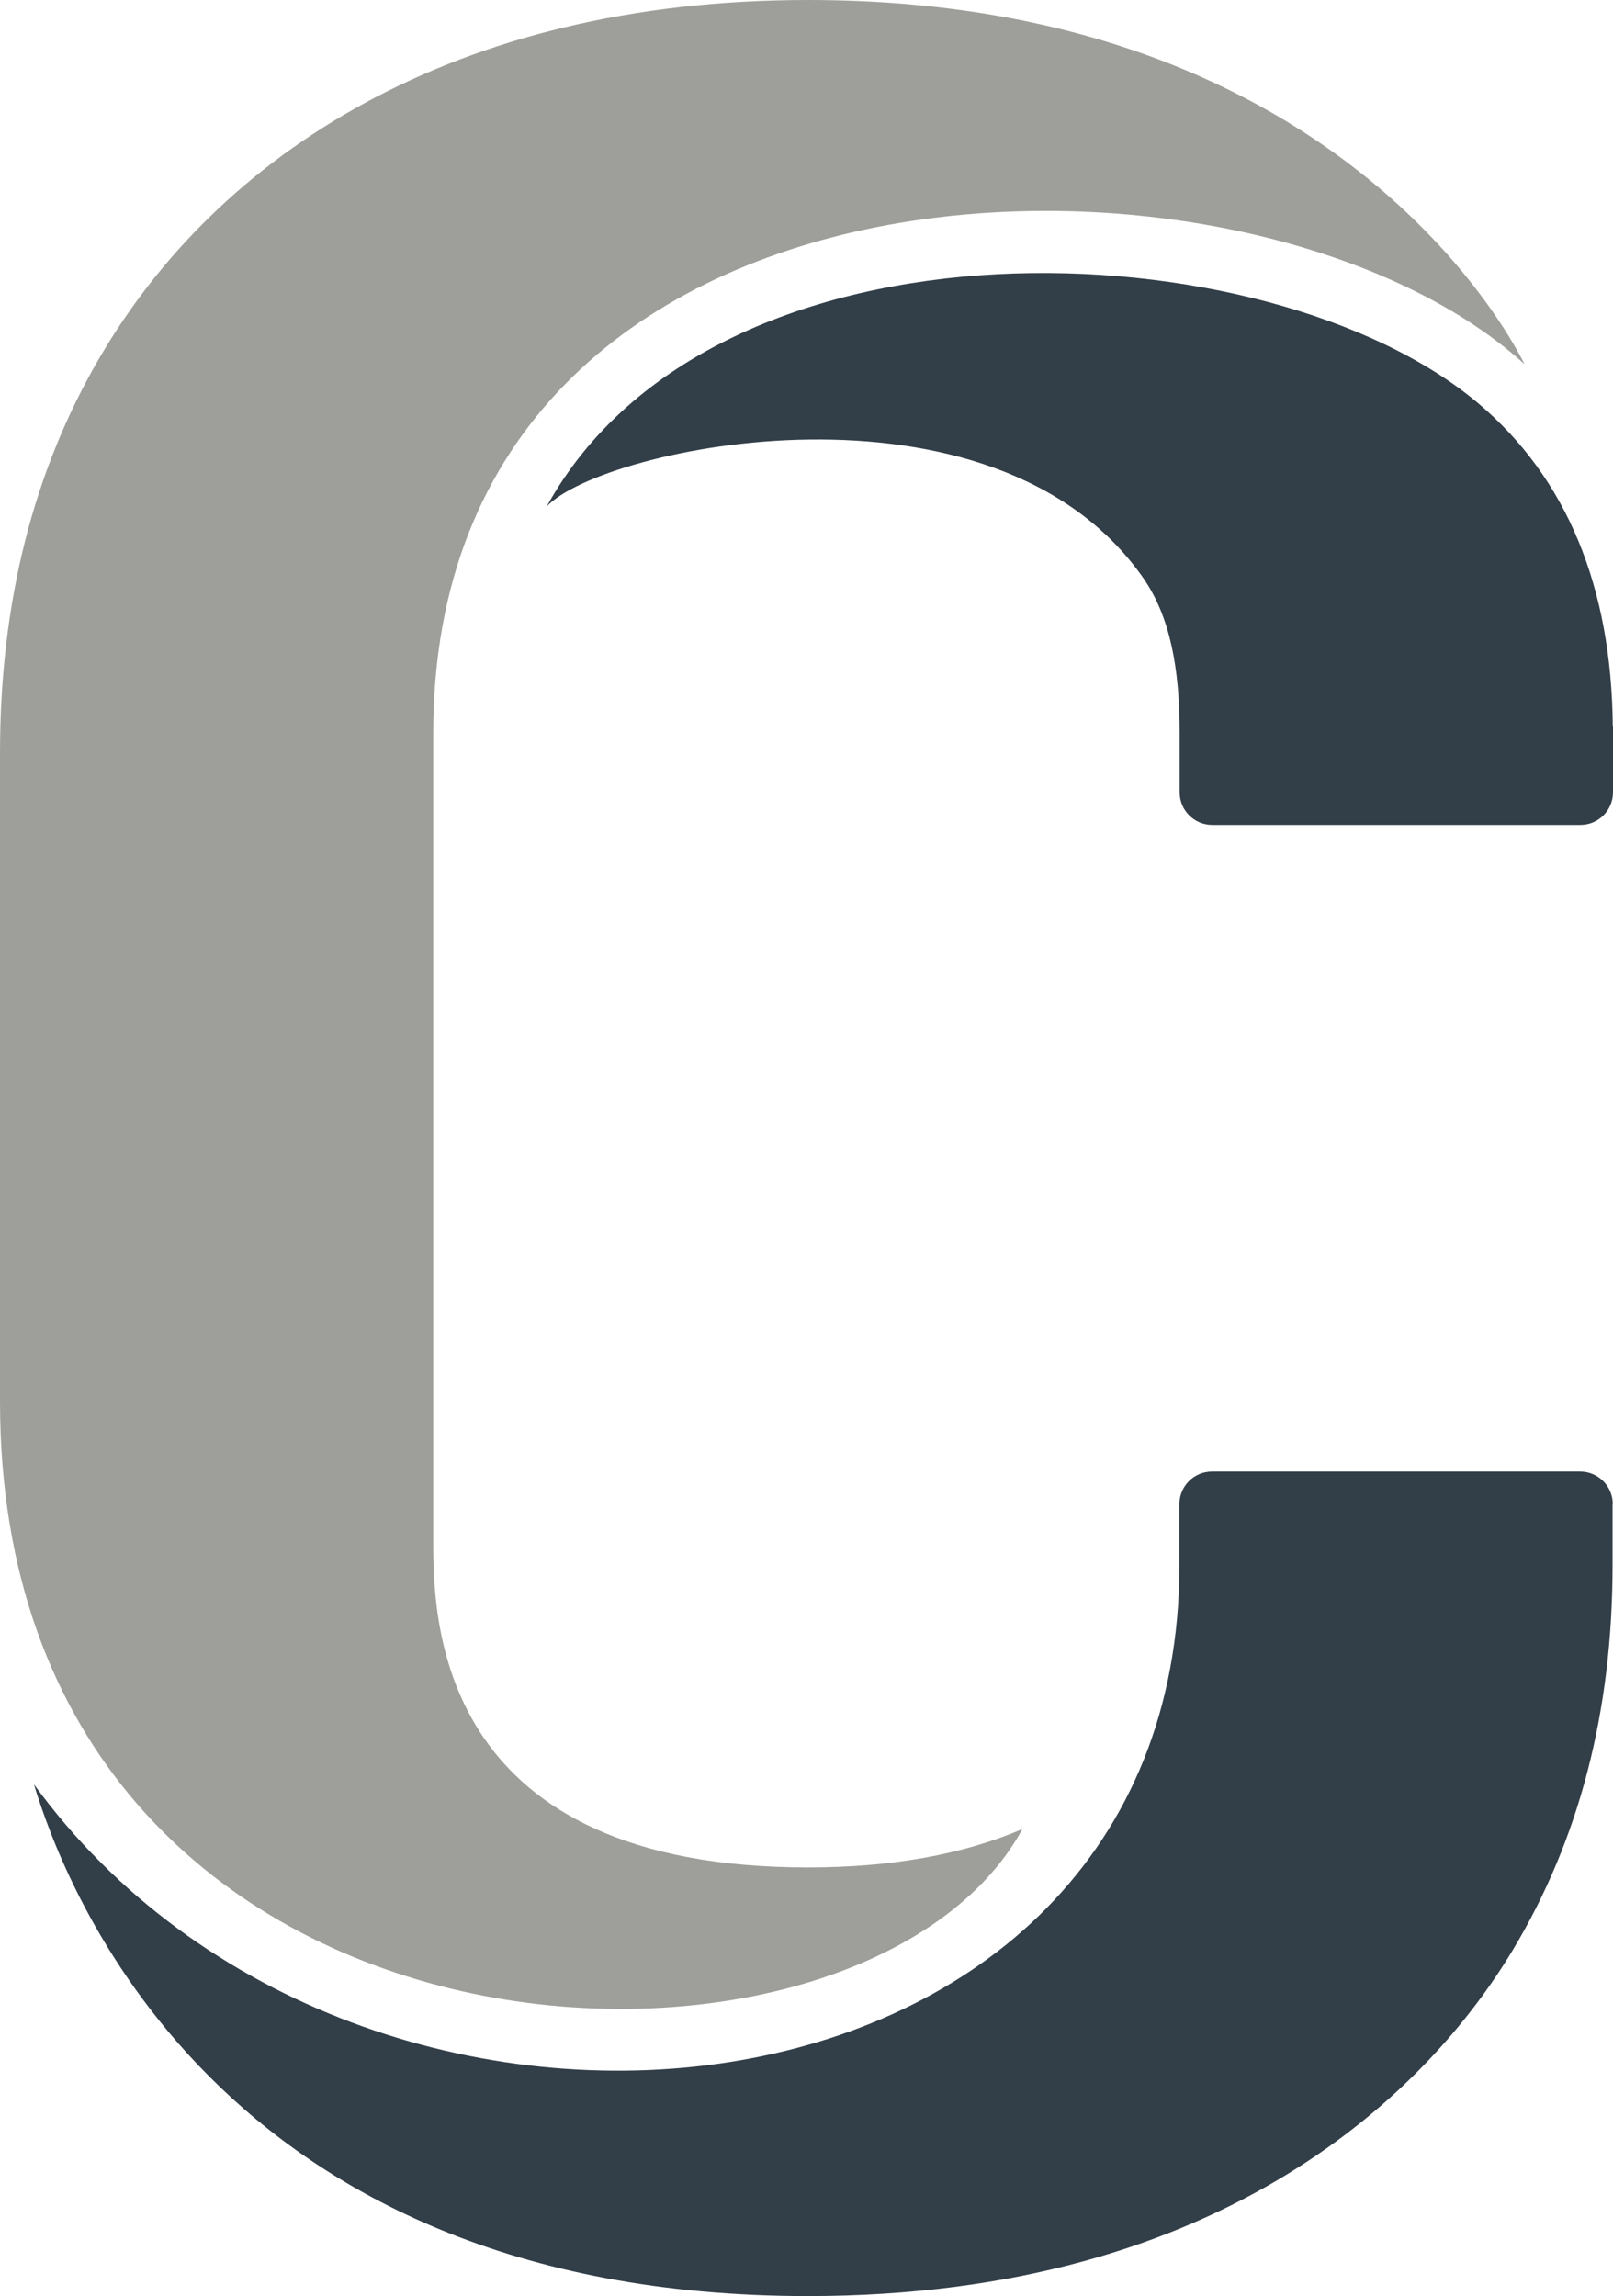 <?xml version="1.0" encoding="UTF-8"?>
<svg xmlns="http://www.w3.org/2000/svg" id="uuid-7349b06b-06ee-4481-8afd-f12d232a7c2c" viewBox="0 0 140.99 200.72">
  <path d="M89.37,159.89c-5.15,2.22-11.44,3.36-18.74,3.36-31.88,0-32.76-20.77-32.76-28.26v-70.93c0-53.01,71.36-54.09,95.39-32.22-.38-.68-15.09-31.84-62.63-31.84C39.63,0,19.07,13.54,8.72,31.24,2.9,41.18,0,52.72,0,65.85v56.65c0,60.73,75.04,63.66,89.37,37.39Z" fill="#9e9f9a"></path>
  <path d="M140.97,63.52c-.1-12.2-4.03-21.76-11.79-28.29-18.32-15.42-66.69-17.61-81.39,9.04,4.87-5.2,38.98-12.46,52.1,6.2,2.4,3.41,3.22,7.99,3.22,13.53v5.26c0,1.57,1.27,2.85,2.85,2.85h32.18c1.57,0,2.85-1.27,2.85-2.85v-5.74s-.02,0-.02,0Z" fill="#323e48"></path>
  <path d="M140.97,131.49c0-1.57-1.28-2.85-2.85-2.85h-32.18c-1.57,0-2.85,1.27-2.85,2.85v5.35c0,50.76-71.4,58.64-100.12,19.15,2.59,8.6,15.87,44.73,67.64,44.73,36.68,0,54.41-18.25,61.62-30.25,5.81-9.66,8.72-20.87,8.72-33.63v-5.35h.02Z" fill="#323e48"></path>
</svg>
